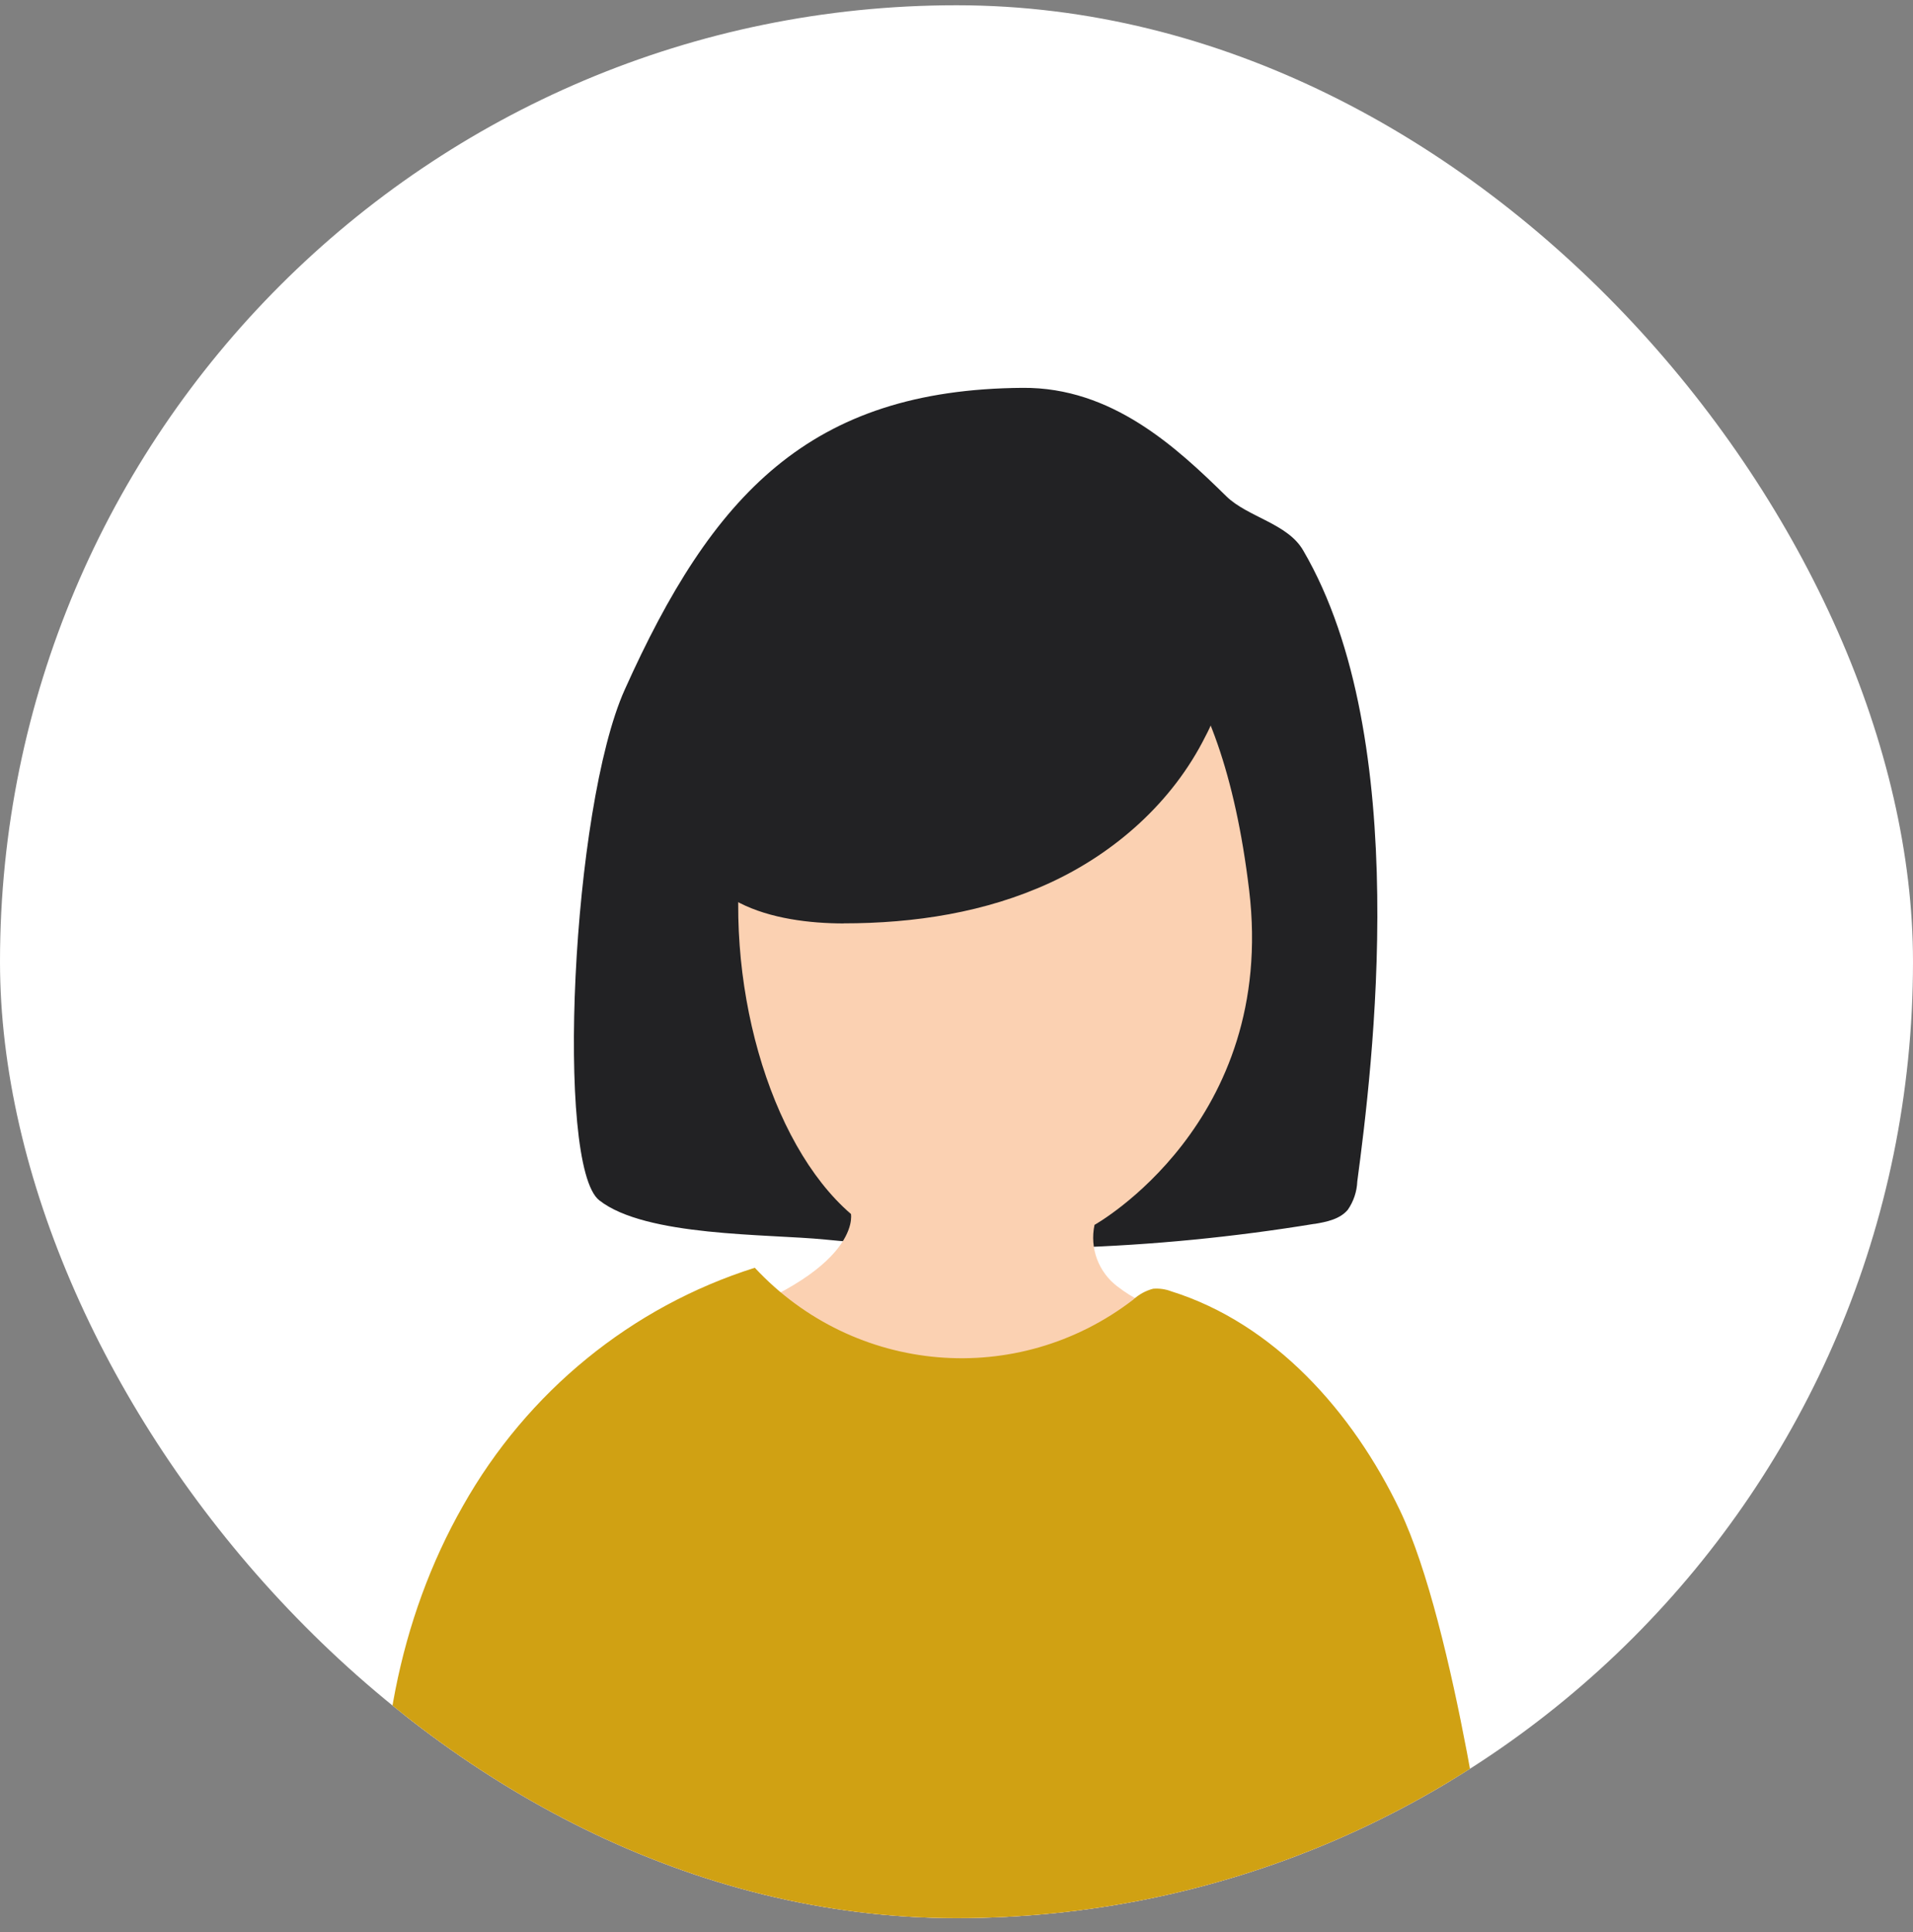 <svg width="100" height="101" viewBox="0 0 100 101" fill="none" xmlns="http://www.w3.org/2000/svg">
<rect x="0" y="0" width="100" height="101" fill="#808080" stroke="none"/>
<g clip-path="url(#clip0_28592_328979)">
<rect y="0.275" width="100" height="100" rx="50" fill="white"/>
<path d="M68.711 63.984C69.35 63.879 70.043 63.736 70.455 63.244C70.758 62.807 70.93 62.29 70.951 61.76C71.729 55.908 73.894 38.664 68.126 28.78C67.319 27.368 65.238 27.04 64.116 25.955C61.488 23.374 58.121 20.242 53.467 20.276C42.309 20.351 37.226 25.875 32.656 36.057C29.882 42.233 29.024 60.936 31.324 62.748C33.745 64.656 40.119 64.501 43.12 64.799C51.651 65.64 60.252 65.367 68.707 63.98L68.711 63.984Z" fill="#222224"/>
<path d="M75.885 100.009C50.687 110.077 21.007 99.167 21.007 99.167V93.11C20.78 83.652 26.036 72.43 35.592 69.602C45.148 66.773 44.483 63.465 44.483 63.465C35.883 56.057 34.783 29.194 54.317 30.309C59.165 30.583 63.836 34.35 65.297 46.531C66.758 58.713 57.215 64.033 57.215 64.033C56.954 65.254 57.425 66.516 58.428 67.266C59.219 67.876 60.125 68.318 61.094 68.562C78.29 74.526 75.885 100.009 75.885 100.009Z" fill="#FBD1B2"/>
<path d="M44.092 48.271C47.784 48.271 51.513 47.708 54.895 46.147C58.277 44.587 61.291 41.943 63.015 38.488C63.595 37.404 63.934 36.191 63.999 34.942C64.044 32.589 62.635 30.387 60.764 29.121C58.894 27.855 56.635 27.396 54.421 27.296C49.651 27.084 44.725 28.51 41.098 31.8C38.059 34.539 36.217 38.484 36.005 42.71C35.829 47.278 40.575 48.271 44.092 48.275V48.271Z" fill="#222224"/>
<path d="M78 99.704C78 99.704 76.099 85.054 73.176 78.949C70.707 73.796 66.596 69.188 61.217 67.504C60.917 67.389 60.6 67.347 60.279 67.372C59.887 67.474 59.525 67.674 59.228 67.951C53.178 72.593 44.672 71.874 39.456 66.275C33.01 68.312 27.56 72.759 24.2 78.724C20.814 84.667 19.53 91.75 20.151 98.595C20.151 98.595 49.188 110.601 78 99.704Z" fill="#D0A113"/>
</g>
<defs>
<clipPath id="clip0_28592_328979">
<rect y="0.275" width="100" height="100" rx="50" fill="white"/>
</clipPath>
</defs>
</svg>
